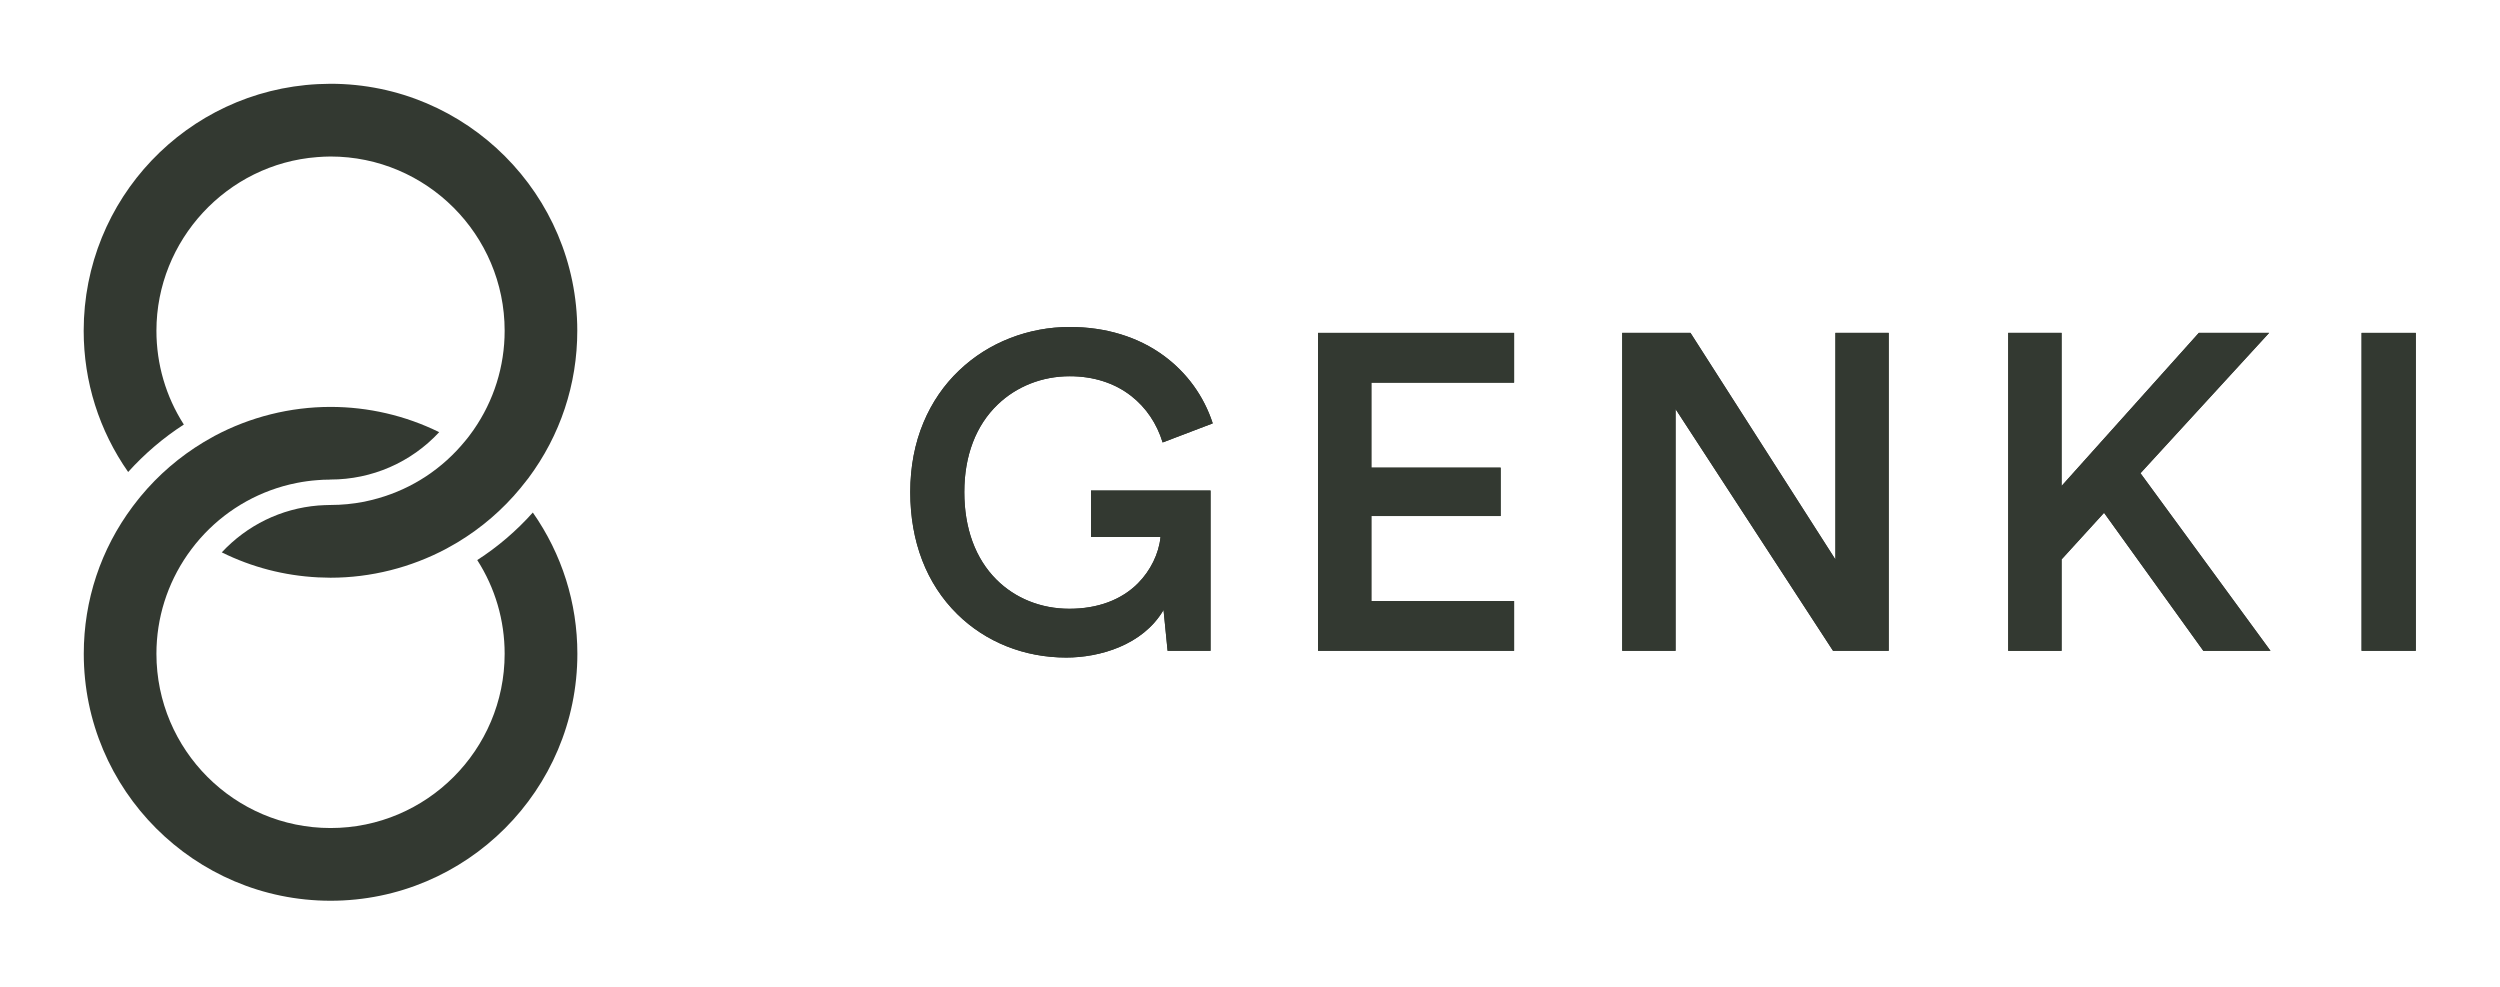 <?xml version="1.0" encoding="UTF-8"?>
<svg xmlns="http://www.w3.org/2000/svg" xmlns:xlink="http://www.w3.org/1999/xlink" width="114px" height="45px" viewBox="0 0 114 45" version="1.1">
<g id="surface1">
<path style=" stroke:none;fill-rule:nonzero;fill:rgb(20%,22.353%,19.216%);fill-opacity:1;" d="M 10.113 25.188 C 11.488 25.867 12.965 26.25 14.5 26.328 L 15.07 26.344 C 16.91 26.344 18.734 25.883 20.355 25.02 L 20.859 24.734 C 21.949 24.078 22.918 23.246 23.73 22.262 L 24.09 21.809 C 25.551 19.852 26.324 17.523 26.324 15.082 C 26.324 8.875 21.277 3.82 15.07 3.82 L 14.5 3.836 C 8.512 4.137 3.816 9.078 3.816 15.082 C 3.816 17.41 4.52 19.629 5.844 21.523 C 6.598 20.688 7.449 19.961 8.383 19.359 C 7.562 18.078 7.133 16.605 7.133 15.082 C 7.133 10.953 10.352 7.477 14.465 7.164 C 14.566 7.156 14.664 7.148 14.766 7.145 C 14.867 7.141 14.969 7.137 15.07 7.137 C 19.449 7.137 23.012 10.703 23.012 15.082 C 23.012 16.707 22.52 18.273 21.594 19.605 C 21.535 19.688 21.477 19.773 21.414 19.852 C 21.352 19.938 21.289 20.016 21.223 20.094 C 20.188 21.367 18.809 22.277 17.238 22.723 C 17.027 22.781 16.816 22.836 16.602 22.879 C 16.098 22.977 15.582 23.027 15.078 23.027 L 15.066 23.027 C 14.977 23.027 14.883 23.031 14.789 23.035 C 14.695 23.039 14.602 23.043 14.508 23.051 C 12.816 23.191 11.27 23.949 10.113 25.188 "/>
<path style=" stroke:none;fill-rule:nonzero;fill:rgb(20%,22.353%,19.216%);fill-opacity:1;" d="M 15.074 18.555 C 13.234 18.555 11.41 19.012 9.789 19.875 C 9.711 19.918 9.637 19.961 9.562 20.004 L 9.289 20.16 C 8.195 20.82 7.23 21.648 6.414 22.633 C 6.359 22.695 6.309 22.762 6.258 22.828 L 6.055 23.09 C 4.594 25.043 3.82 27.371 3.82 29.812 C 3.82 36.023 8.867 41.074 15.074 41.074 C 21.277 41.074 26.328 36.023 26.328 29.812 C 26.328 27.488 25.625 25.27 24.297 23.371 C 23.547 24.211 22.695 24.938 21.762 25.539 C 22.582 26.816 23.012 28.289 23.012 29.812 C 23.012 34.195 19.453 37.758 15.074 37.758 C 10.695 37.758 7.133 34.195 7.133 29.812 C 7.133 28.188 7.625 26.625 8.551 25.289 C 8.609 25.207 8.668 25.125 8.73 25.043 C 8.789 24.961 8.855 24.879 8.918 24.801 C 9.957 23.527 11.336 22.621 12.906 22.172 C 13.113 22.113 13.328 22.062 13.543 22.02 C 13.84 21.961 14.152 21.918 14.465 21.895 C 14.648 21.879 14.832 21.871 15.02 21.871 L 15.066 21.867 C 16.961 21.867 18.746 21.086 20.027 19.707 C 18.492 18.949 16.789 18.555 15.074 18.555 "/>
<path style=" stroke:none;fill-rule:nonzero;fill:rgb(20%,22.353%,19.216%);fill-opacity:1;" d="M 53.059 27.812 L 53.062 27.848 L 53.242 29.676 L 55.203 29.676 L 55.203 22.367 L 49.75 22.367 L 49.75 24.488 L 52.918 24.488 L 52.918 24.5 C 52.844 25.246 52.461 26.027 51.891 26.598 C 51.133 27.359 50.051 27.758 48.762 27.758 C 47.473 27.758 46.289 27.285 45.434 26.426 C 44.477 25.469 43.973 24.09 43.973 22.438 C 43.973 20.781 44.5 19.398 45.496 18.445 C 46.363 17.613 47.531 17.156 48.781 17.156 C 49.859 17.156 50.828 17.465 51.582 18.055 C 52.262 18.586 52.754 19.316 53.016 20.176 L 55.301 19.305 C 54.895 18.059 54.121 16.992 53.066 16.219 C 51.902 15.363 50.418 14.91 48.781 14.91 C 47.844 14.91 46.926 15.082 46.062 15.418 C 45.188 15.758 44.406 16.254 43.738 16.891 C 43.039 17.555 42.496 18.352 42.117 19.254 C 41.711 20.219 41.508 21.293 41.508 22.438 C 41.508 24.695 42.246 26.617 43.648 28 C 44.945 29.281 46.711 29.984 48.621 29.984 C 50.141 29.984 52.098 29.422 53.039 27.844 Z M 53.059 27.812 "/>
<path style=" stroke:none;fill-rule:nonzero;fill:rgb(20%,22.353%,19.216%);fill-opacity:1;" d="M 48.621 29.984 C 46.711 29.984 44.945 29.281 43.648 28 C 42.246 26.617 41.508 24.695 41.508 22.438 C 41.508 21.289 41.711 20.219 42.117 19.254 C 42.496 18.352 43.039 17.555 43.738 16.891 C 44.406 16.254 45.188 15.758 46.062 15.418 C 46.926 15.082 47.844 14.91 48.781 14.91 C 50.418 14.91 51.902 15.363 53.066 16.219 C 54.121 16.992 54.895 18.059 55.301 19.305 L 53.016 20.176 C 52.754 19.316 52.262 18.586 51.582 18.055 C 50.828 17.465 49.859 17.156 48.781 17.156 C 47.531 17.156 46.363 17.613 45.496 18.445 C 44.5 19.398 43.973 20.781 43.973 22.438 C 43.973 24.09 44.477 25.469 45.434 26.426 C 46.289 27.285 47.473 27.762 48.762 27.762 C 50.051 27.762 51.133 27.359 51.891 26.598 C 52.461 26.027 52.844 25.246 52.918 24.5 L 52.918 24.488 L 49.75 24.488 L 49.75 22.367 L 55.199 22.367 L 55.199 29.676 L 53.242 29.676 L 53.059 27.848 L 53.059 27.812 L 53.039 27.844 C 52.098 29.422 50.141 29.984 48.621 29.984 "/>
<path style=" stroke:none;fill-rule:nonzero;fill:rgb(20%,22.353%,19.216%);fill-opacity:1;" d="M 62.535 23.531 L 68.43 23.531 L 68.43 21.324 L 62.535 21.324 L 62.535 17.449 L 69.043 17.449 L 69.043 15.18 L 60.102 15.18 L 60.102 29.676 L 69.043 29.676 L 69.043 27.406 L 62.535 27.406 Z M 62.535 23.531 "/>
<path style=" stroke:none;fill-rule:nonzero;fill:rgb(20%,22.353%,19.216%);fill-opacity:1;" d="M 69.043 29.676 L 60.102 29.676 L 60.102 15.18 L 69.043 15.18 L 69.043 17.449 L 62.535 17.449 L 62.535 21.324 L 68.43 21.324 L 68.43 23.531 L 62.535 23.531 L 62.535 27.406 L 69.043 27.406 Z M 69.043 29.676 "/>
<path style=" stroke:none;fill-rule:nonzero;fill:rgb(20%,22.353%,19.216%);fill-opacity:1;" d="M 73.973 15.18 L 73.973 29.676 L 76.406 29.676 L 76.406 18.652 L 76.426 18.684 L 83.586 29.676 L 86.125 29.676 L 86.125 15.18 L 83.695 15.18 L 83.695 25.508 L 83.672 25.477 L 77.086 15.18 Z M 73.973 15.18 "/>
<path style=" stroke:none;fill-rule:nonzero;fill:rgb(20%,22.353%,19.216%);fill-opacity:1;" d="M 83.695 25.508 L 83.695 15.18 L 86.125 15.18 L 86.125 29.676 L 83.586 29.676 L 76.426 18.684 L 76.406 18.652 L 76.406 29.676 L 73.973 29.676 L 73.973 15.18 L 77.086 15.18 L 83.672 25.477 Z M 83.695 25.508 "/>
<path style=" stroke:none;fill-rule:nonzero;fill:rgb(20%,22.353%,19.216%);fill-opacity:1;" d="M 97.613 21.57 L 103.473 15.18 L 100.266 15.18 L 94.008 22.16 L 94.008 15.18 L 91.574 15.18 L 91.574 29.68 L 94.008 29.68 L 94.008 25.504 L 94.012 25.504 L 95.945 23.383 L 95.953 23.395 L 100.473 29.68 L 103.535 29.68 L 97.605 21.578 Z M 97.613 21.57 "/>
<path style=" stroke:none;fill-rule:nonzero;fill:rgb(20%,22.353%,19.216%);fill-opacity:1;" d="M 103.535 29.676 L 100.473 29.676 L 95.953 23.395 L 95.945 23.383 L 94.012 25.504 L 94.008 25.504 L 94.008 29.676 L 91.574 29.676 L 91.574 15.18 L 94.008 15.18 L 94.008 22.16 L 100.266 15.18 L 103.469 15.18 L 97.613 21.57 L 97.605 21.578 Z M 103.535 29.676 "/>
<path style=" stroke:none;fill-rule:nonzero;fill:rgb(20%,22.353%,19.216%);fill-opacity:1;" d="M 107.688 29.676 L 110.16 29.676 L 110.16 15.18 L 107.688 15.18 Z M 107.688 29.676 "/>
<path style=" stroke:none;fill-rule:nonzero;fill:rgb(20%,22.353%,19.216%);fill-opacity:1;" d="M 107.688 29.676 L 110.16 29.676 L 110.16 15.18 L 107.688 15.18 Z M 107.688 29.676 "/>
</g>
</svg>

